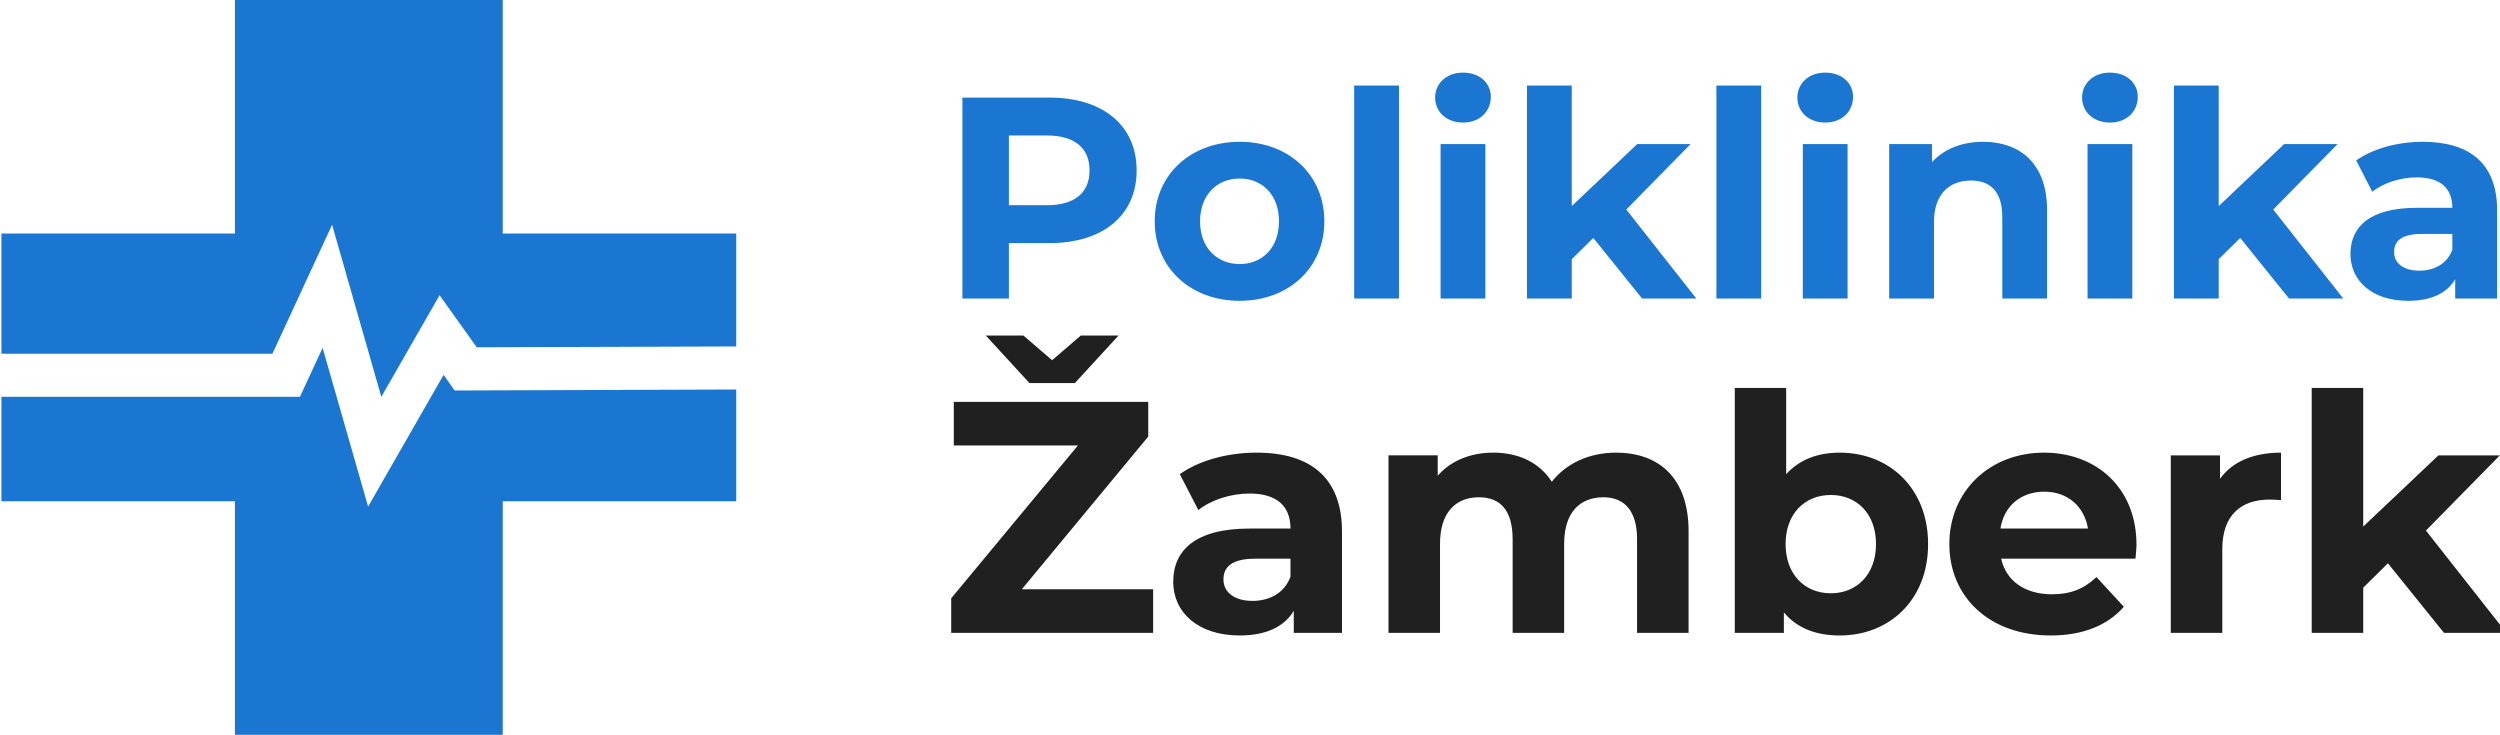 <svg version="1.2" xmlns="http://www.w3.org/2000/svg" viewBox="0 0 1742 512" width="1742" height="512">
	<title>cross-svg</title>
	<style>
		.s0 { fill: #1a76d1 } 
		.s1 { fill: #202020 } 
	</style>
	<g id="Ikonka">
		<g id="TEXT">
			<path id="Poliklinika " fill-rule="evenodd" class="s0" d="m792 118.8c0 31.2-23.4 50.6-60.8 50.6h-28.2v38.6h-32.4v-140h60.6c37.4 0 60.8 19.4 60.8 50.8zm-32.8 0c0-15.4-10-24.4-29.8-24.4h-26.4v48.6h26.4c19.8 0 29.8-9 29.8-24.2zm45.4 35.4c0-32.4 25-55.4 59.2-55.4 34.2 0 59 23 59 55.4 0 32.4-24.8 55.4-59 55.4-34.2 0-59.2-23-59.2-55.4zm86.6 0c0-18.6-11.8-29.8-27.4-29.8-15.6 0-27.6 11.2-27.6 29.8 0 18.6 12 29.8 27.6 29.8 15.6 0 27.4-11.2 27.4-29.8zm52.4-94.6h31.2v148.4h-31.2zm56.4 8.4c0-9.8 7.8-17.4 19.4-17.4 11.6 0 19.4 7.2 19.4 16.8 0 10.4-7.8 18-19.4 18-11.6 0-19.4-7.6-19.4-17.4zm3.8 32.4h31.2v107.6h-31.2zm106.4 65.4l-15 14.8v27.4h-31.2v-148.4h31.2v84l45.6-43.2h37.2l-44.8 45.6 48.8 62h-37.8zm85.8-106.2h31.2v148.4h-31.2zm56.4 8.4c0-9.8 7.8-17.4 19.4-17.4 11.6 0 19.4 7.2 19.4 16.8 0 10.4-7.8 18-19.4 18-11.6 0-19.4-7.6-19.4-17.4zm3.8 32.4h31.2v107.6h-31.2zm170.2 46v61.6h-31.2v-56.8c0-17.4-8-25.4-21.8-25.4-15 0-25.8 9.2-25.8 29v53.2h-31.2v-107.6h29.8v12.6c8.4-9.2 21-14.2 35.6-14.2 25.4 0 44.6 14.8 44.6 47.6zm24.4-78.4c0-9.8 7.8-17.4 19.4-17.4 11.6 0 19.4 7.2 19.4 16.8 0 10.4-7.8 18-19.4 18-11.6 0-19.4-7.6-19.4-17.4zm3.8 32.4h31.2v107.6h-31.2zm106.4 65.4l-15 14.8v27.4h-31.2v-148.4h31.2v84l45.6-43.2h37.2l-44.8 45.6 48.8 62h-37.8zm179-19.2v61.4h-29.2v-13.4c-5.8 9.8-17 15-32.8 15-25.2 0-40.2-14-40.2-32.6 0-19 13.4-32.2 46.2-32.2h24.8c0-13.4-8-21.2-24.8-21.2-11.4 0-23.2 3.8-31 10l-11.2-21.8c11.8-8.4 29.2-13 46.4-13 32.8 0 51.8 15.2 51.8 47.8zm-31.2 27.4v-11h-21.4c-14.6 0-19.2 5.4-19.2 12.6 0 7.8 6.6 13 17.6 13 10.4 0 19.4-4.8 23-14.6z"/>
			<path id="Žamberk" fill-rule="evenodd" class="s1" d="m717.3 266.9l-30.4-33.1h26.2l20 17.2 20-17.2h26.3l-30.4 33.1zm86.2 143.7v30.4h-140.7v-24.1l88.3-106.5h-86.5v-30.4h135.5v24.2l-88.1 106.4zm131.6-40.2v70.6h-33.6v-15.4c-6.7 11.3-19.6 17.2-37.7 17.2-29 0-46.3-16.1-46.3-37.4 0-21.9 15.4-37.1 53.2-37.1h28.5c0-15.4-9.2-24.4-28.5-24.4-13.1 0-26.7 4.4-35.7 11.5l-12.9-25c13.6-9.7 33.6-15 53.4-15 37.7 0 59.6 17.5 59.6 55zm-35.9 31.5v-12.6h-24.6c-16.8 0-22.1 6.2-22.1 14.4 0 9 7.6 15 20.2 15 12 0 22.3-5.5 26.5-16.8zm277.4-31.7v70.8h-35.9v-65.3c0-20-9-29.2-23.5-29.2-16.1 0-27.3 10.3-27.3 32.4v62.1h-35.9v-65.3c0-20-8.5-29.2-23.5-29.2-15.9 0-27.1 10.3-27.1 32.4v62.1h-35.9v-123.7h34.3v14.2c9.2-10.6 23-16.1 38.8-16.1 17.3 0 32 6.7 40.7 20.3 9.9-12.7 26-20.3 44.7-20.3 29.4 0 50.6 17 50.6 54.8zm166.9 8.9c0 38.9-26.9 63.7-61.6 63.7-16.6 0-29.9-5.2-38.9-16.1v14.3h-34.2v-170.7h35.8v60.1c9.2-10.1 21.9-15 37.3-15 34.7 0 61.6 24.9 61.6 63.7zm-36.3 0c0-21.4-13.6-34.2-31.5-34.2-17.9 0-31.5 12.8-31.5 34.2 0 21.4 13.6 34.3 31.5 34.3 17.9 0 31.5-12.9 31.5-34.3zm180.8 10.2h-93.6c3.4 15.4 16.5 24.8 35.4 24.8 13.1 0 22.5-3.9 31-12l19.1 20.7c-11.5 13.1-28.7 20-51 20-42.8 0-70.6-26.9-70.6-63.7 0-37 28.3-63.7 66-63.7 36.3 0 64.4 24.4 64.4 64.2 0 2.8-0.5 6.7-0.7 9.7zm-94.1-21h61c-2.6-15.6-14.3-25.7-30.4-25.7-16.3 0-28.1 9.9-30.6 25.7zm195.5-52.9v33.1c-3-0.2-5.3-0.4-8-0.4-19.8 0-32.9 10.8-32.9 34.5v58.4h-35.9v-123.7h34.3v16.3c8.7-12 23.4-18.2 42.5-18.2zm74.5 77.1l-17.2 17v31.5h-35.9v-170.7h35.9v96.6l52.4-49.6h42.8l-51.5 52.4 56.1 71.3h-43.5z"/>
		</g>
		<path id="Layer" class="s0" d="m316.8 272.1l-7.7-10.9-52.6 91.8-31.7-110.6-15.8 34.1h-208v72.8h162.7v162.7h186.6v-162.7h162.7v-77.9z"/>
		<path id="Layer" class="s0" d="m231.4 156.6l34.3 119.9 40.6-70.8 25.9 36.3 180.8-0.6v-78.7h-162.7v-162.7h-186.6v162.7h-162.7v83.8h188.8z"/>
	</g>
</svg>